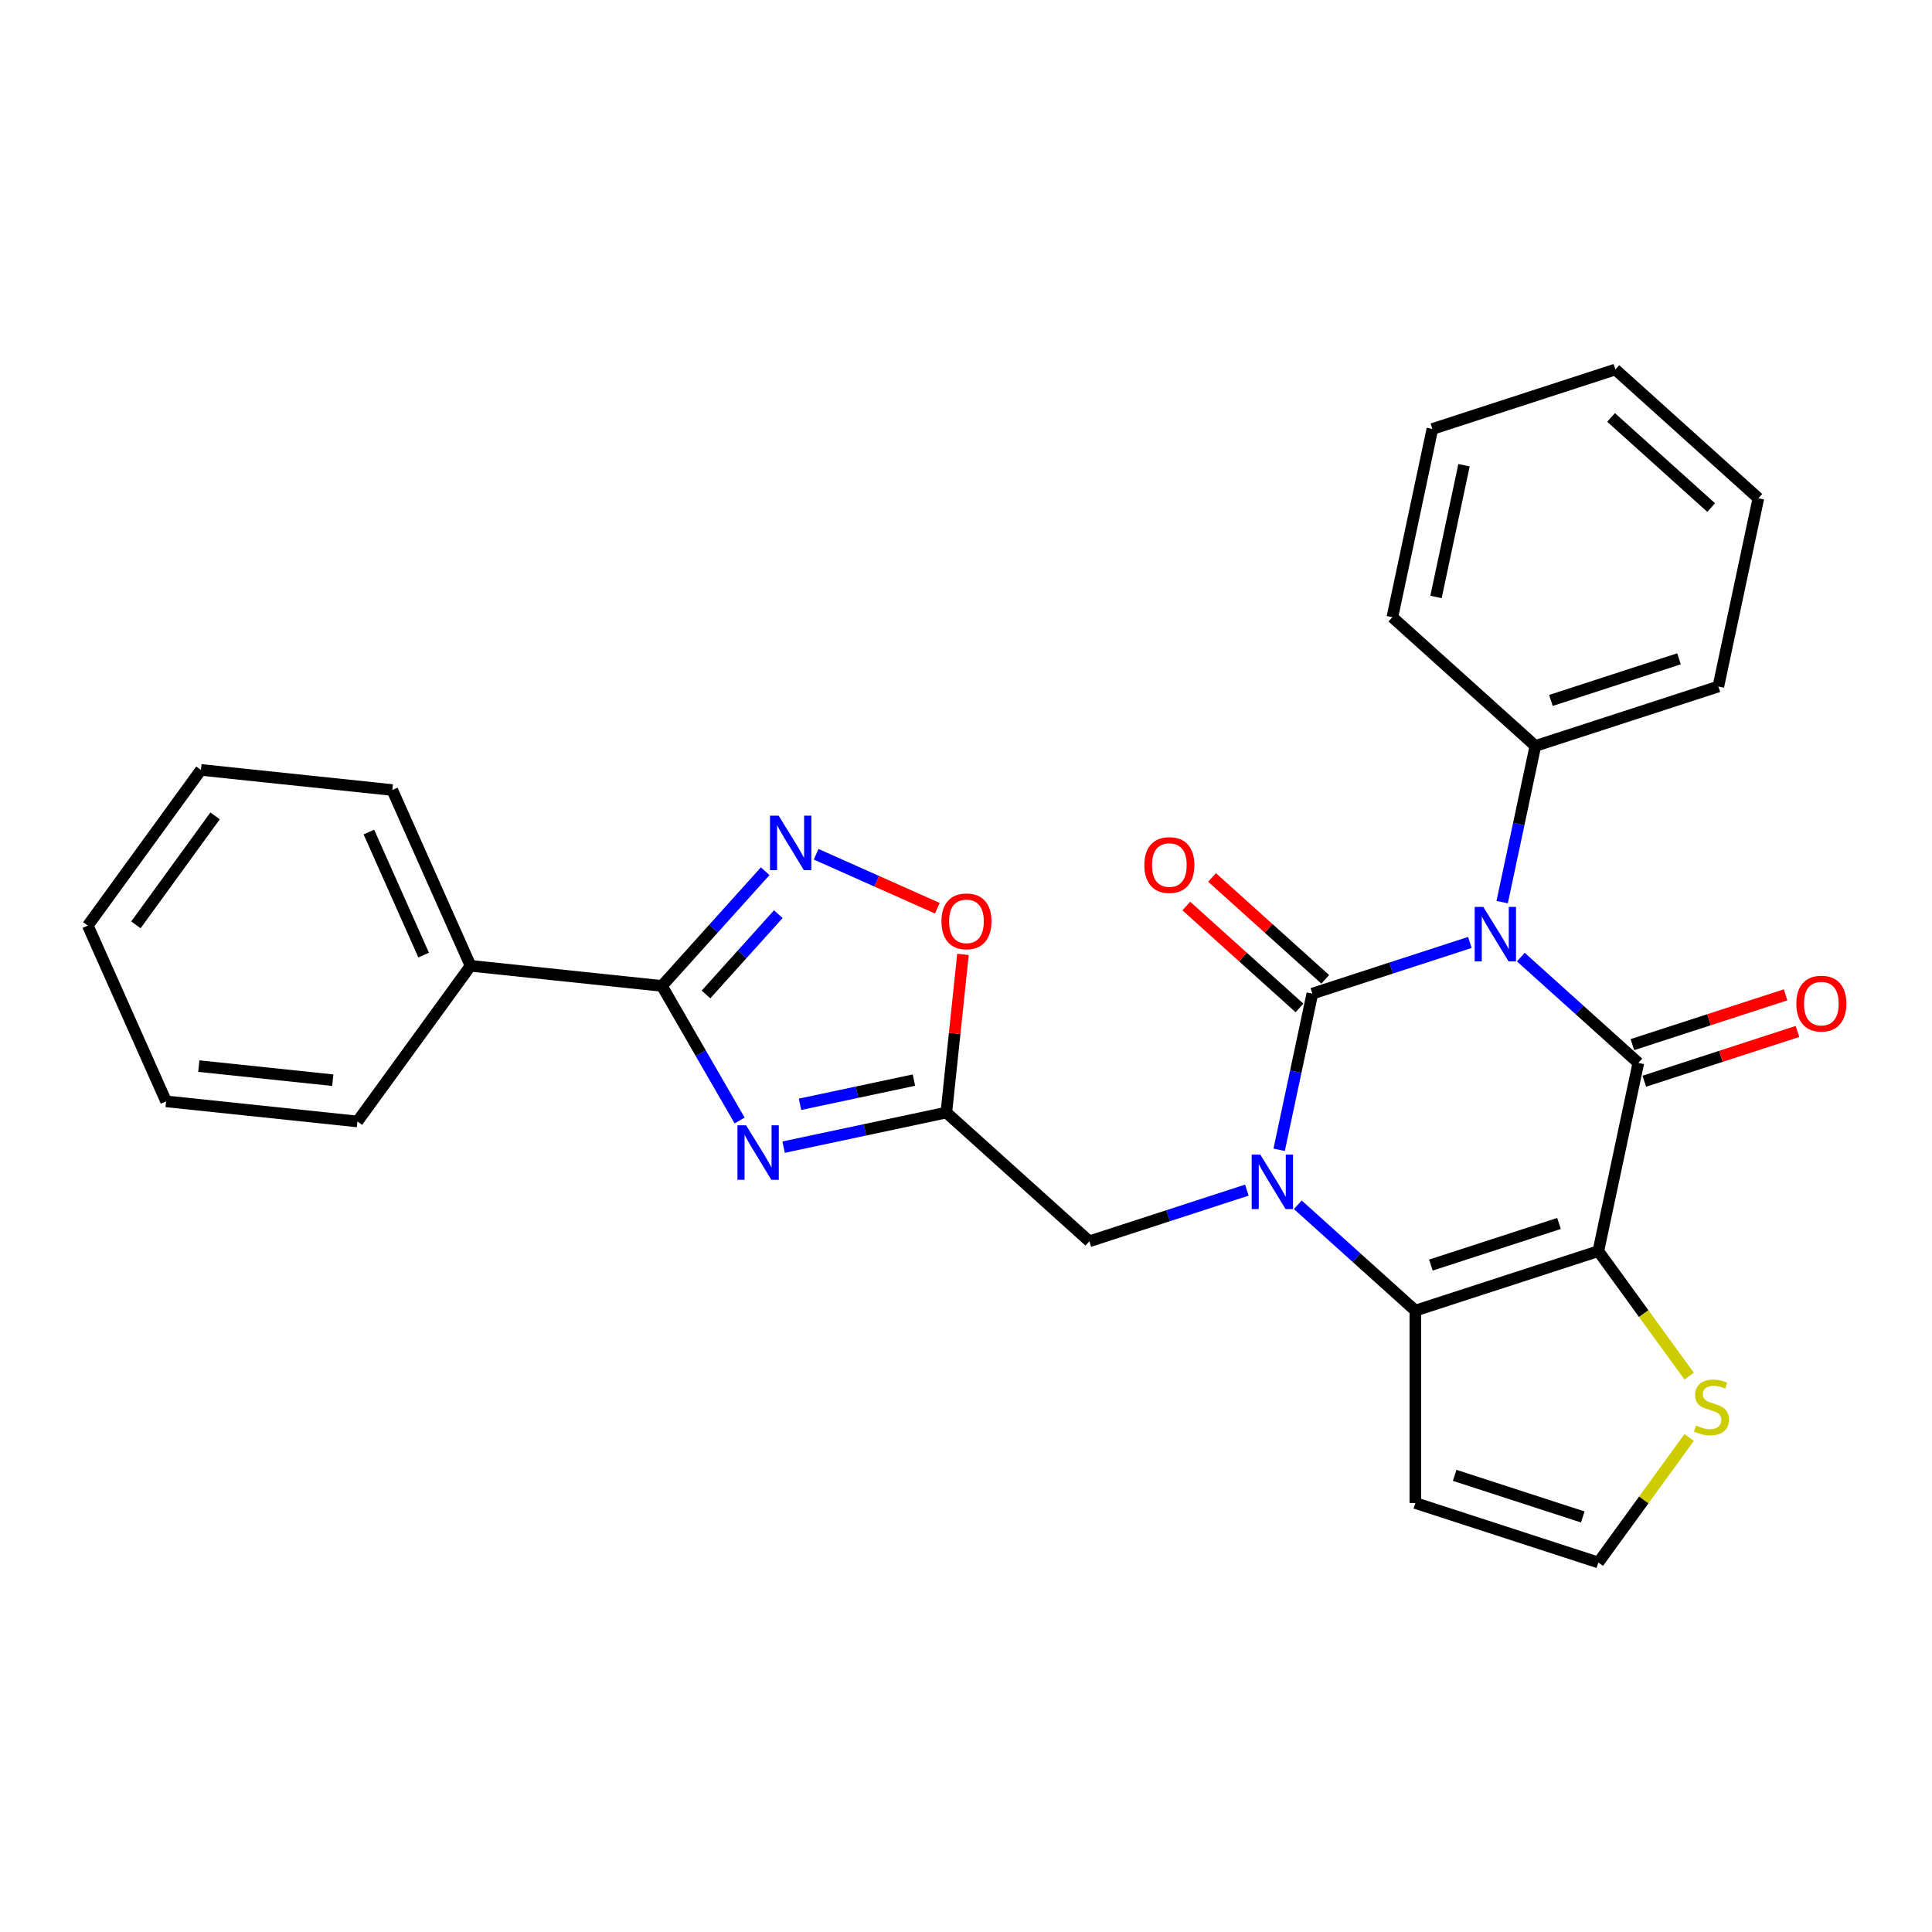 <?xml version='1.0' encoding='iso-8859-1'?>
<svg version='1.1' baseProfile='full'
              xmlns='http://www.w3.org/2000/svg'
                      xmlns:rdkit='http://www.rdkit.org/xml'
                      xmlns:xlink='http://www.w3.org/1999/xlink'
                  xml:space='preserve'
width='1000px' height='1000px' viewBox='0 0 1000 1000'>
<!-- END OF HEADER -->
<rect style='opacity:1.0;fill:#FFFFFF;stroke:none' width='1000' height='1000' x='0' y='0'> </rect>
<path class='bond-0' d='M 760.806,487.808 L 720.038,501.054' style='fill:none;fill-rule:evenodd;stroke:#0000FF;stroke-width:6px;stroke-linecap:butt;stroke-linejoin:miter;stroke-opacity:1' />
<path class='bond-0' d='M 720.038,501.054 L 679.27,514.3' style='fill:none;fill-rule:evenodd;stroke:#000000;stroke-width:6px;stroke-linecap:butt;stroke-linejoin:miter;stroke-opacity:1' />
<path class='bond-2' d='M 787.179,495.397 L 817.593,522.781' style='fill:none;fill-rule:evenodd;stroke:#0000FF;stroke-width:6px;stroke-linecap:butt;stroke-linejoin:miter;stroke-opacity:1' />
<path class='bond-2' d='M 817.593,522.781 L 848.007,550.166' style='fill:none;fill-rule:evenodd;stroke:#000000;stroke-width:6px;stroke-linecap:butt;stroke-linejoin:miter;stroke-opacity:1' />
<path class='bond-14' d='M 777.519,466.93 L 786.11,426.517' style='fill:none;fill-rule:evenodd;stroke:#0000FF;stroke-width:6px;stroke-linecap:butt;stroke-linejoin:miter;stroke-opacity:1' />
<path class='bond-14' d='M 786.11,426.517 L 794.7,386.103' style='fill:none;fill-rule:evenodd;stroke:#000000;stroke-width:6px;stroke-linecap:butt;stroke-linejoin:miter;stroke-opacity:1' />
<path class='bond-1' d='M 679.27,514.3 L 670.68,554.714' style='fill:none;fill-rule:evenodd;stroke:#000000;stroke-width:6px;stroke-linecap:butt;stroke-linejoin:miter;stroke-opacity:1' />
<path class='bond-1' d='M 670.68,554.714 L 662.09,595.128' style='fill:none;fill-rule:evenodd;stroke:#0000FF;stroke-width:6px;stroke-linecap:butt;stroke-linejoin:miter;stroke-opacity:1' />
<path class='bond-13' d='M 685.935,506.899 L 656.646,480.527' style='fill:none;fill-rule:evenodd;stroke:#000000;stroke-width:6px;stroke-linecap:butt;stroke-linejoin:miter;stroke-opacity:1' />
<path class='bond-13' d='M 656.646,480.527 L 627.357,454.156' style='fill:none;fill-rule:evenodd;stroke:#FF0000;stroke-width:6px;stroke-linecap:butt;stroke-linejoin:miter;stroke-opacity:1' />
<path class='bond-13' d='M 672.606,521.702 L 643.317,495.33' style='fill:none;fill-rule:evenodd;stroke:#000000;stroke-width:6px;stroke-linecap:butt;stroke-linejoin:miter;stroke-opacity:1' />
<path class='bond-13' d='M 643.317,495.33 L 614.029,468.959' style='fill:none;fill-rule:evenodd;stroke:#FF0000;stroke-width:6px;stroke-linecap:butt;stroke-linejoin:miter;stroke-opacity:1' />
<path class='bond-11' d='M 645.376,616.005 L 604.609,629.251' style='fill:none;fill-rule:evenodd;stroke:#0000FF;stroke-width:6px;stroke-linecap:butt;stroke-linejoin:miter;stroke-opacity:1' />
<path class='bond-11' d='M 604.609,629.251 L 563.841,642.498' style='fill:none;fill-rule:evenodd;stroke:#000000;stroke-width:6px;stroke-linecap:butt;stroke-linejoin:miter;stroke-opacity:1' />
<path class='bond-28' d='M 671.75,623.594 L 702.164,650.979' style='fill:none;fill-rule:evenodd;stroke:#0000FF;stroke-width:6px;stroke-linecap:butt;stroke-linejoin:miter;stroke-opacity:1' />
<path class='bond-28' d='M 702.164,650.979 L 732.578,678.364' style='fill:none;fill-rule:evenodd;stroke:#000000;stroke-width:6px;stroke-linecap:butt;stroke-linejoin:miter;stroke-opacity:1' />
<path class='bond-3' d='M 848.007,550.166 L 827.3,647.587' style='fill:none;fill-rule:evenodd;stroke:#000000;stroke-width:6px;stroke-linecap:butt;stroke-linejoin:miter;stroke-opacity:1' />
<path class='bond-16' d='M 851.085,559.639 L 890.727,546.758' style='fill:none;fill-rule:evenodd;stroke:#000000;stroke-width:6px;stroke-linecap:butt;stroke-linejoin:miter;stroke-opacity:1' />
<path class='bond-16' d='M 890.727,546.758 L 930.369,533.878' style='fill:none;fill-rule:evenodd;stroke:#FF0000;stroke-width:6px;stroke-linecap:butt;stroke-linejoin:miter;stroke-opacity:1' />
<path class='bond-16' d='M 844.929,540.694 L 884.572,527.814' style='fill:none;fill-rule:evenodd;stroke:#000000;stroke-width:6px;stroke-linecap:butt;stroke-linejoin:miter;stroke-opacity:1' />
<path class='bond-16' d='M 884.572,527.814 L 924.214,514.933' style='fill:none;fill-rule:evenodd;stroke:#FF0000;stroke-width:6px;stroke-linecap:butt;stroke-linejoin:miter;stroke-opacity:1' />
<path class='bond-4' d='M 827.3,647.587 L 732.578,678.364' style='fill:none;fill-rule:evenodd;stroke:#000000;stroke-width:6px;stroke-linecap:butt;stroke-linejoin:miter;stroke-opacity:1' />
<path class='bond-4' d='M 806.936,633.259 L 740.631,654.803' style='fill:none;fill-rule:evenodd;stroke:#000000;stroke-width:6px;stroke-linecap:butt;stroke-linejoin:miter;stroke-opacity:1' />
<path class='bond-10' d='M 827.3,647.587 L 850.804,679.937' style='fill:none;fill-rule:evenodd;stroke:#000000;stroke-width:6px;stroke-linecap:butt;stroke-linejoin:miter;stroke-opacity:1' />
<path class='bond-10' d='M 850.804,679.937 L 874.308,712.288' style='fill:none;fill-rule:evenodd;stroke:#CCCC00;stroke-width:6px;stroke-linecap:butt;stroke-linejoin:miter;stroke-opacity:1' />
<path class='bond-12' d='M 732.578,678.364 L 732.578,777.96' style='fill:none;fill-rule:evenodd;stroke:#000000;stroke-width:6px;stroke-linecap:butt;stroke-linejoin:miter;stroke-opacity:1' />
<path class='bond-5' d='M 405.593,593.759 L 447.709,584.807' style='fill:none;fill-rule:evenodd;stroke:#0000FF;stroke-width:6px;stroke-linecap:butt;stroke-linejoin:miter;stroke-opacity:1' />
<path class='bond-5' d='M 447.709,584.807 L 489.826,575.854' style='fill:none;fill-rule:evenodd;stroke:#000000;stroke-width:6px;stroke-linecap:butt;stroke-linejoin:miter;stroke-opacity:1' />
<path class='bond-5' d='M 414.086,571.589 L 443.568,565.323' style='fill:none;fill-rule:evenodd;stroke:#0000FF;stroke-width:6px;stroke-linecap:butt;stroke-linejoin:miter;stroke-opacity:1' />
<path class='bond-5' d='M 443.568,565.323 L 473.05,559.056' style='fill:none;fill-rule:evenodd;stroke:#000000;stroke-width:6px;stroke-linecap:butt;stroke-linejoin:miter;stroke-opacity:1' />
<path class='bond-6' d='M 382.826,579.969 L 362.717,545.139' style='fill:none;fill-rule:evenodd;stroke:#0000FF;stroke-width:6px;stroke-linecap:butt;stroke-linejoin:miter;stroke-opacity:1' />
<path class='bond-6' d='M 362.717,545.139 L 342.608,510.309' style='fill:none;fill-rule:evenodd;stroke:#000000;stroke-width:6px;stroke-linecap:butt;stroke-linejoin:miter;stroke-opacity:1' />
<path class='bond-17' d='M 342.608,510.309 L 243.557,499.898' style='fill:none;fill-rule:evenodd;stroke:#000000;stroke-width:6px;stroke-linecap:butt;stroke-linejoin:miter;stroke-opacity:1' />
<path class='bond-31' d='M 342.608,510.309 L 369.336,480.624' style='fill:none;fill-rule:evenodd;stroke:#000000;stroke-width:6px;stroke-linecap:butt;stroke-linejoin:miter;stroke-opacity:1' />
<path class='bond-31' d='M 369.336,480.624 L 396.064,450.939' style='fill:none;fill-rule:evenodd;stroke:#0000FF;stroke-width:6px;stroke-linecap:butt;stroke-linejoin:miter;stroke-opacity:1' />
<path class='bond-31' d='M 365.429,514.732 L 384.139,493.952' style='fill:none;fill-rule:evenodd;stroke:#000000;stroke-width:6px;stroke-linecap:butt;stroke-linejoin:miter;stroke-opacity:1' />
<path class='bond-31' d='M 384.139,493.952 L 402.849,473.173' style='fill:none;fill-rule:evenodd;stroke:#0000FF;stroke-width:6px;stroke-linecap:butt;stroke-linejoin:miter;stroke-opacity:1' />
<path class='bond-7' d='M 489.826,575.854 L 563.841,642.498' style='fill:none;fill-rule:evenodd;stroke:#000000;stroke-width:6px;stroke-linecap:butt;stroke-linejoin:miter;stroke-opacity:1' />
<path class='bond-9' d='M 489.826,575.854 L 494.128,534.924' style='fill:none;fill-rule:evenodd;stroke:#000000;stroke-width:6px;stroke-linecap:butt;stroke-linejoin:miter;stroke-opacity:1' />
<path class='bond-9' d='M 494.128,534.924 L 498.43,493.994' style='fill:none;fill-rule:evenodd;stroke:#FF0000;stroke-width:6px;stroke-linecap:butt;stroke-linejoin:miter;stroke-opacity:1' />
<path class='bond-8' d='M 422.437,442.165 L 453.799,456.128' style='fill:none;fill-rule:evenodd;stroke:#0000FF;stroke-width:6px;stroke-linecap:butt;stroke-linejoin:miter;stroke-opacity:1' />
<path class='bond-8' d='M 453.799,456.128 L 485.16,470.091' style='fill:none;fill-rule:evenodd;stroke:#FF0000;stroke-width:6px;stroke-linecap:butt;stroke-linejoin:miter;stroke-opacity:1' />
<path class='bond-15' d='M 874.308,744.036 L 850.804,776.387' style='fill:none;fill-rule:evenodd;stroke:#CCCC00;stroke-width:6px;stroke-linecap:butt;stroke-linejoin:miter;stroke-opacity:1' />
<path class='bond-15' d='M 850.804,776.387 L 827.3,808.737' style='fill:none;fill-rule:evenodd;stroke:#000000;stroke-width:6px;stroke-linecap:butt;stroke-linejoin:miter;stroke-opacity:1' />
<path class='bond-30' d='M 732.578,777.96 L 827.3,808.737' style='fill:none;fill-rule:evenodd;stroke:#000000;stroke-width:6px;stroke-linecap:butt;stroke-linejoin:miter;stroke-opacity:1' />
<path class='bond-30' d='M 752.942,763.633 L 819.247,785.176' style='fill:none;fill-rule:evenodd;stroke:#000000;stroke-width:6px;stroke-linecap:butt;stroke-linejoin:miter;stroke-opacity:1' />
<path class='bond-18' d='M 794.7,386.103 L 889.422,355.326' style='fill:none;fill-rule:evenodd;stroke:#000000;stroke-width:6px;stroke-linecap:butt;stroke-linejoin:miter;stroke-opacity:1' />
<path class='bond-18' d='M 802.753,362.542 L 869.058,340.998' style='fill:none;fill-rule:evenodd;stroke:#000000;stroke-width:6px;stroke-linecap:butt;stroke-linejoin:miter;stroke-opacity:1' />
<path class='bond-19' d='M 794.7,386.103 L 720.685,319.46' style='fill:none;fill-rule:evenodd;stroke:#000000;stroke-width:6px;stroke-linecap:butt;stroke-linejoin:miter;stroke-opacity:1' />
<path class='bond-20' d='M 243.557,499.898 L 203.047,408.912' style='fill:none;fill-rule:evenodd;stroke:#000000;stroke-width:6px;stroke-linecap:butt;stroke-linejoin:miter;stroke-opacity:1' />
<path class='bond-20' d='M 219.283,494.352 L 190.926,430.662' style='fill:none;fill-rule:evenodd;stroke:#000000;stroke-width:6px;stroke-linecap:butt;stroke-linejoin:miter;stroke-opacity:1' />
<path class='bond-21' d='M 243.557,499.898 L 185.015,580.473' style='fill:none;fill-rule:evenodd;stroke:#000000;stroke-width:6px;stroke-linecap:butt;stroke-linejoin:miter;stroke-opacity:1' />
<path class='bond-23' d='M 889.422,355.326 L 910.129,257.906' style='fill:none;fill-rule:evenodd;stroke:#000000;stroke-width:6px;stroke-linecap:butt;stroke-linejoin:miter;stroke-opacity:1' />
<path class='bond-24' d='M 720.685,319.46 L 741.392,222.04' style='fill:none;fill-rule:evenodd;stroke:#000000;stroke-width:6px;stroke-linecap:butt;stroke-linejoin:miter;stroke-opacity:1' />
<path class='bond-24' d='M 743.275,308.988 L 757.77,240.794' style='fill:none;fill-rule:evenodd;stroke:#000000;stroke-width:6px;stroke-linecap:butt;stroke-linejoin:miter;stroke-opacity:1' />
<path class='bond-25' d='M 203.047,408.912 L 103.996,398.501' style='fill:none;fill-rule:evenodd;stroke:#000000;stroke-width:6px;stroke-linecap:butt;stroke-linejoin:miter;stroke-opacity:1' />
<path class='bond-22' d='M 185.015,580.473 L 85.964,570.063' style='fill:none;fill-rule:evenodd;stroke:#000000;stroke-width:6px;stroke-linecap:butt;stroke-linejoin:miter;stroke-opacity:1' />
<path class='bond-22' d='M 172.24,559.101 L 102.904,551.814' style='fill:none;fill-rule:evenodd;stroke:#000000;stroke-width:6px;stroke-linecap:butt;stroke-linejoin:miter;stroke-opacity:1' />
<path class='bond-26' d='M 85.964,570.063 L 45.455,479.076' style='fill:none;fill-rule:evenodd;stroke:#000000;stroke-width:6px;stroke-linecap:butt;stroke-linejoin:miter;stroke-opacity:1' />
<path class='bond-29' d='M 910.129,257.906 L 836.114,191.263' style='fill:none;fill-rule:evenodd;stroke:#000000;stroke-width:6px;stroke-linecap:butt;stroke-linejoin:miter;stroke-opacity:1' />
<path class='bond-29' d='M 885.698,262.712 L 833.888,216.062' style='fill:none;fill-rule:evenodd;stroke:#000000;stroke-width:6px;stroke-linecap:butt;stroke-linejoin:miter;stroke-opacity:1' />
<path class='bond-27' d='M 741.392,222.04 L 836.114,191.263' style='fill:none;fill-rule:evenodd;stroke:#000000;stroke-width:6px;stroke-linecap:butt;stroke-linejoin:miter;stroke-opacity:1' />
<path class='bond-32' d='M 103.996,398.501 L 45.455,479.076' style='fill:none;fill-rule:evenodd;stroke:#000000;stroke-width:6px;stroke-linecap:butt;stroke-linejoin:miter;stroke-opacity:1' />
<path class='bond-32' d='M 111.33,422.296 L 70.351,478.698' style='fill:none;fill-rule:evenodd;stroke:#000000;stroke-width:6px;stroke-linecap:butt;stroke-linejoin:miter;stroke-opacity:1' />
<path  class='atom-0' d='M 767.758 469.42
L 777 484.36
Q 777.917 485.834, 779.391 488.503
Q 780.865 491.172, 780.944 491.332
L 780.944 469.42
L 784.689 469.42
L 784.689 497.626
L 780.825 497.626
L 770.905 481.292
Q 769.75 479.38, 768.515 477.189
Q 767.319 474.998, 766.961 474.321
L 766.961 497.626
L 763.296 497.626
L 763.296 469.42
L 767.758 469.42
' fill='#0000FF'/>
<path  class='atom-2' d='M 652.328 597.618
L 661.571 612.557
Q 662.487 614.031, 663.961 616.7
Q 665.435 619.37, 665.515 619.529
L 665.515 597.618
L 669.26 597.618
L 669.26 625.823
L 665.395 625.823
L 655.476 609.49
Q 654.32 607.577, 653.085 605.386
Q 651.89 603.195, 651.532 602.518
L 651.532 625.823
L 647.866 625.823
L 647.866 597.618
L 652.328 597.618
' fill='#0000FF'/>
<path  class='atom-6' d='M 386.171 582.459
L 395.414 597.398
Q 396.33 598.872, 397.804 601.542
Q 399.278 604.211, 399.358 604.37
L 399.358 582.459
L 403.103 582.459
L 403.103 610.665
L 399.238 610.665
L 389.319 594.331
Q 388.163 592.419, 386.928 590.227
Q 385.733 588.036, 385.375 587.359
L 385.375 610.665
L 381.709 610.665
L 381.709 582.459
L 386.171 582.459
' fill='#0000FF'/>
<path  class='atom-9' d='M 403.016 422.191
L 412.259 437.13
Q 413.175 438.604, 414.649 441.274
Q 416.123 443.943, 416.203 444.102
L 416.203 422.191
L 419.948 422.191
L 419.948 450.397
L 416.083 450.397
L 406.163 434.063
Q 405.008 432.151, 403.773 429.959
Q 402.578 427.768, 402.219 427.091
L 402.219 450.397
L 398.554 450.397
L 398.554 422.191
L 403.016 422.191
' fill='#0000FF'/>
<path  class='atom-10' d='M 487.289 476.883
Q 487.289 470.11, 490.636 466.326
Q 493.982 462.541, 500.237 462.541
Q 506.492 462.541, 509.838 466.326
Q 513.185 470.11, 513.185 476.883
Q 513.185 483.735, 509.798 487.639
Q 506.412 491.504, 500.237 491.504
Q 494.022 491.504, 490.636 487.639
Q 487.289 483.775, 487.289 476.883
M 500.237 488.317
Q 504.54 488.317, 506.85 485.448
Q 509.201 482.54, 509.201 476.883
Q 509.201 471.345, 506.85 468.557
Q 504.54 465.728, 500.237 465.728
Q 495.934 465.728, 493.584 468.517
Q 491.273 471.306, 491.273 476.883
Q 491.273 482.58, 493.584 485.448
Q 495.934 488.317, 500.237 488.317
' fill='#FF0000'/>
<path  class='atom-11' d='M 877.874 737.843
Q 878.192 737.962, 879.507 738.52
Q 880.822 739.078, 882.256 739.436
Q 883.73 739.755, 885.164 739.755
Q 887.833 739.755, 889.387 738.48
Q 890.941 737.166, 890.941 734.895
Q 890.941 733.341, 890.144 732.385
Q 889.387 731.429, 888.192 730.911
Q 886.997 730.393, 885.005 729.795
Q 882.495 729.039, 880.981 728.321
Q 879.507 727.604, 878.431 726.09
Q 877.396 724.577, 877.396 722.027
Q 877.396 718.481, 879.786 716.29
Q 882.216 714.099, 886.997 714.099
Q 890.263 714.099, 893.968 715.653
L 893.052 718.72
Q 889.666 717.326, 887.116 717.326
Q 884.367 717.326, 882.853 718.481
Q 881.34 719.597, 881.379 721.549
Q 881.379 723.063, 882.136 723.979
Q 882.933 724.895, 884.049 725.413
Q 885.204 725.931, 887.116 726.529
Q 889.666 727.325, 891.18 728.122
Q 892.694 728.919, 893.769 730.552
Q 894.885 732.146, 894.885 734.895
Q 894.885 738.799, 892.255 740.91
Q 889.666 742.982, 885.323 742.982
Q 882.814 742.982, 880.901 742.424
Q 879.029 741.906, 876.798 740.99
L 877.874 737.843
' fill='#CCCC00'/>
<path  class='atom-14' d='M 592.308 447.737
Q 592.308 440.964, 595.655 437.18
Q 599.001 433.395, 605.256 433.395
Q 611.51 433.395, 614.857 437.18
Q 618.203 440.964, 618.203 447.737
Q 618.203 454.589, 614.817 458.493
Q 611.431 462.358, 605.256 462.358
Q 599.041 462.358, 595.655 458.493
Q 592.308 454.629, 592.308 447.737
M 605.256 459.171
Q 609.558 459.171, 611.869 456.302
Q 614.219 453.394, 614.219 447.737
Q 614.219 442.199, 611.869 439.411
Q 609.558 436.582, 605.256 436.582
Q 600.953 436.582, 598.603 439.371
Q 596.292 442.159, 596.292 447.737
Q 596.292 453.434, 598.603 456.302
Q 600.953 459.171, 605.256 459.171
' fill='#FF0000'/>
<path  class='atom-17' d='M 929.782 519.469
Q 929.782 512.696, 933.128 508.912
Q 936.475 505.127, 942.729 505.127
Q 948.984 505.127, 952.33 508.912
Q 955.677 512.696, 955.677 519.469
Q 955.677 526.321, 952.291 530.225
Q 948.904 534.09, 942.729 534.09
Q 936.514 534.09, 933.128 530.225
Q 929.782 526.361, 929.782 519.469
M 942.729 530.903
Q 947.032 530.903, 949.342 528.034
Q 951.693 525.126, 951.693 519.469
Q 951.693 513.931, 949.342 511.143
Q 947.032 508.314, 942.729 508.314
Q 938.427 508.314, 936.076 511.103
Q 933.766 513.892, 933.766 519.469
Q 933.766 525.166, 936.076 528.034
Q 938.427 530.903, 942.729 530.903
' fill='#FF0000'/>
</svg>

